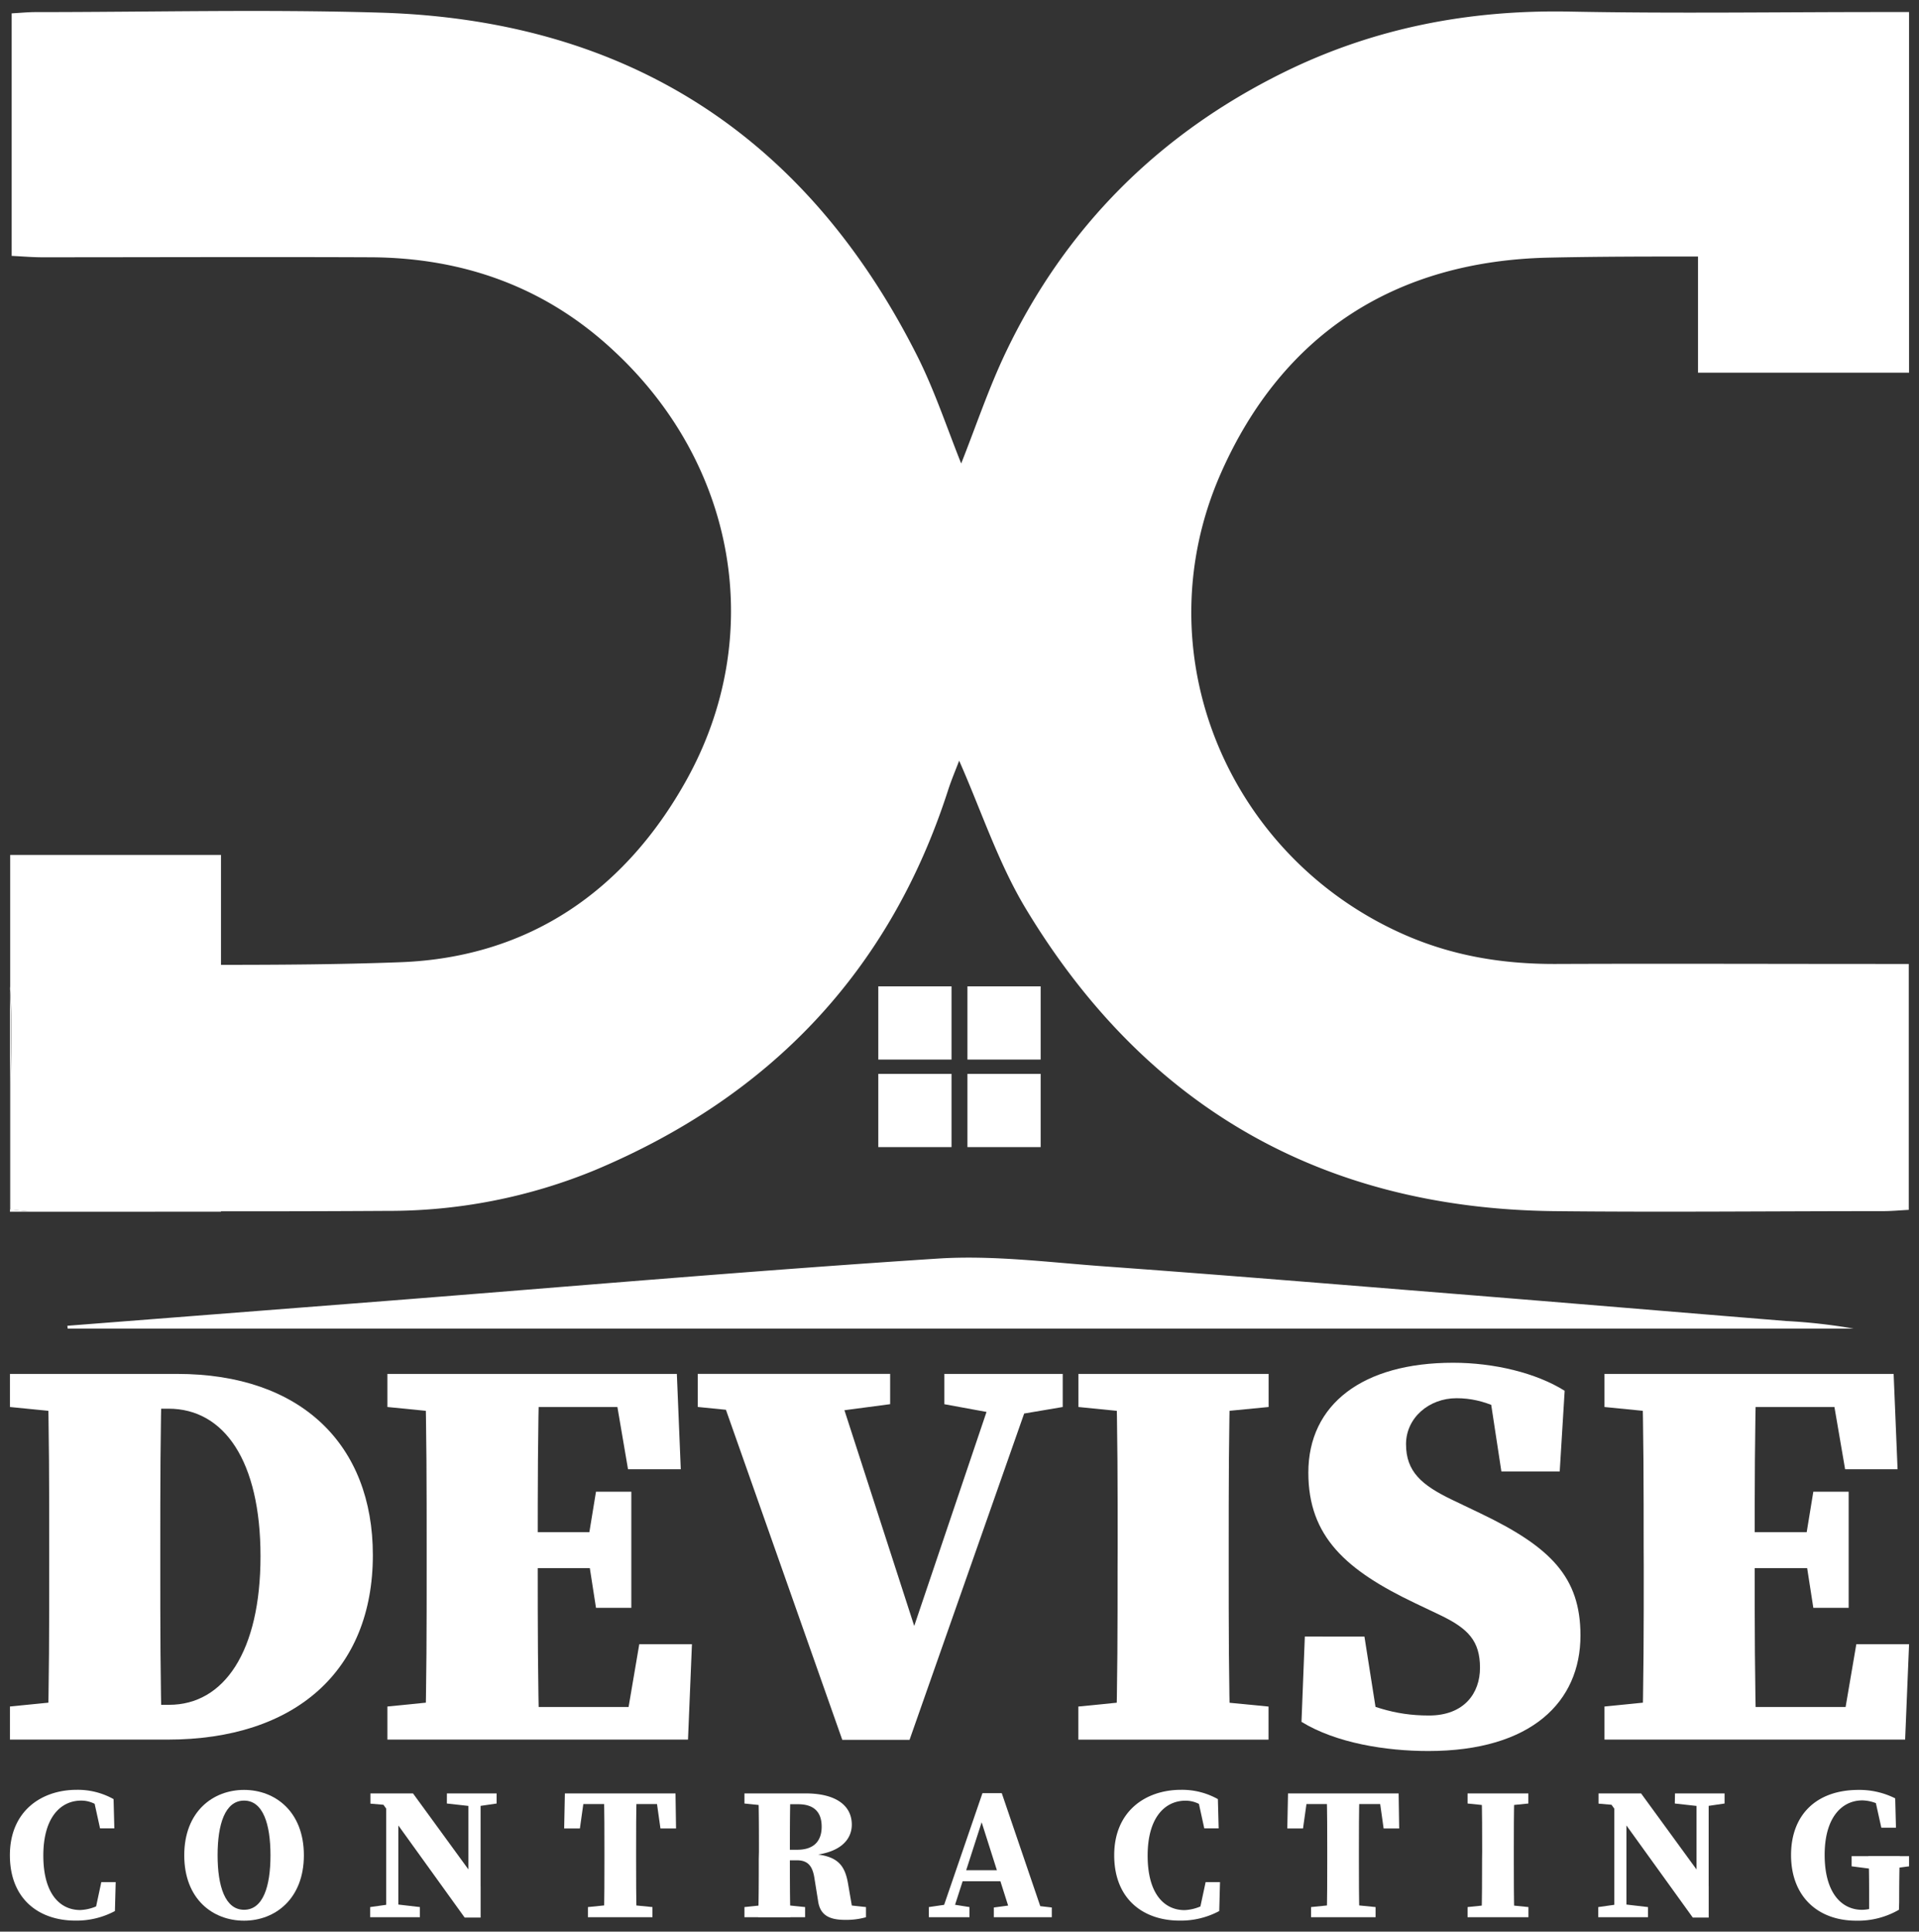 <svg id="Layer_1" data-name="Layer 1" xmlns="http://www.w3.org/2000/svg" viewBox="0 0 454 457"><rect x="0" y="0" width="454" height="457" fill="#333333" stroke="none"/><defs><style>.cls-1{fill:#fff;}</style></defs><path class="cls-1" d="M15.94,313.66l75.74-5.9c43.42-3.4,86.81-7.18,130.26-10,12.94-.83,26.07.88,39.09,1.83,27.64,2,55.26,4.28,82.88,6.5,26.24,2.11,52.48,4.32,78.72,6.45a134.56,134.56,0,0,1,15.93,1.79H16Z"/><path class="cls-1" d="M52.28,286.58v.09H2.35V233.36a10.78,10.78,0,0,0,0,1.11c.48,7.69.12,15.44.12,23.17v28.5c2,.18,3.39.41,4.75.41Q29.77,286.57,52.28,286.58Z"/><path class="cls-1" d="M451.65,2.85V88.17H401.72V60.69c-11.75,0-23.49,0-35.21.26-36.35.77-63.09,18-77.67,51-18.68,42.32,1.5,90.49,43,109,11.68,5.21,23.69,7.16,36.28,7.11,25.55-.1,51.11,0,76.67,0h6.79v58.18c-2,.1-4.08.3-6.16.3-25.94,0-51.89.28-77.83,0-54.85-.66-96.67-24.71-124.91-71.57-6.51-10.81-10.51-23.13-15.76-35-.81,2.14-1.86,4.6-2.67,7.13C210.39,230,182,259.52,140.77,276.83a127.86,127.86,0,0,1-49.12,9.65q-19.68.12-39.37.1-22.51,0-45,0c-1.36,0-2.72-.23-4.75-.41v-28.5c0-7.73.36-15.48-.12-23.17a10.78,10.78,0,0,1,0-1.11V202.27H52.28v26c14.15,0,28.31-.09,42.44-.62,30.45-1.14,53.11-16.95,67.63-43,19.07-34.2,11.8-74.7-17-101.52C129.24,68,109.78,61,87.79,60.87c-25.94-.11-51.88,0-77.83,0-2.34,0-4.66-.21-7.2-.33V3.16c2-.11,3.86-.3,5.77-.3,27.13,0,54.29-.68,81.4.13,58.27,1.73,100.71,29,127,81.08,4.11,8.13,7,16.9,10.47,25.59,3.54-8.94,6.51-17.83,10.51-26.22,14.16-29.71,36.27-51.75,65.77-66.31C325,6.62,347.52,2.29,371.27,2.74c24.55.48,49.12.11,73.68.11Z"/><rect class="cls-1" x="207.79" y="233.36" width="17.32" height="17.32"/><rect class="cls-1" x="228.88" y="233.36" width="17.32" height="17.32"/><rect class="cls-1" x="207.79" y="254.07" width="17.32" height="17.32"/><rect class="cls-1" x="228.88" y="254.07" width="17.32" height="17.32"/><path class="cls-1" d="M2.35,332.88v-7.83H24.78v9.82H22.39Zm22.43,68.87v9.82H2.35v-7.83l20-2ZM11.64,366.19c0-13.67,0-27.47-.39-41.14H38.32c-.4,13.4-.4,27.21-.4,41.14v4.11c0,13.8,0,27.6.4,41.27H11.25c.39-13.4.39-27.2.39-41.14Zm13.14,37.15H40c13,0,21.63-12.6,21.63-35.16s-8.62-34.9-21.76-34.9H24.78v-8.23H41.9c29.46,0,46.31,16.85,46.31,42.86,0,27.34-18.31,43.66-48.57,43.66H24.78Z"/><path class="cls-1" d="M91.65,332.88v-7.83h22.43v9.82h-2.39Zm22.43,68.87v9.82H91.65v-7.83l20-2Zm-13.14-35.56c0-13.67,0-27.47-.39-41.14h27.07c-.4,13.4-.4,27.21-.4,41.14v4.11c0,13.8,0,27.6.4,41.27H100.55c.39-13.4.39-27.2.39-41.14Zm43.79-41.14,11,7.83H114.08v-7.83h46.05l.93,22.56H148.58ZM143,371H114.08v-8.5H143Zm20.7,18-.93,22.56h-48.7v-7.7H158.4l-11,7.7L151.24,389ZM139,365.13l2-12.21h8.36v27.47H141l-2-12.87Z"/><path class="cls-1" d="M185.07,334.87l-20-2v-7.83h45.52v7.17l-20,2.65Zm-16.32-9.82H197l20.7,64-4.24,4,22.95-67.94h9.16l-30.39,86.52H199.27Zm69.13,9.82-14.46-2.65v-7.17h28v7.83l-11.81,2Z"/><path class="cls-1" d="M255.13,332.88v-7.83h45v7.83l-20.57,2h-4.38Zm24.41,68.87,20.57,2v7.83h-45v-7.83l20-2Zm-15.12-35.56c0-13.67,0-27.47-.4-41.14h27.07c-.4,13.4-.4,27.21-.4,41.14v4.11c0,13.8,0,27.6.4,41.27H264c.4-13.4.4-27.2.4-41.14Z"/><path class="cls-1" d="M350.14,394.59c0-6.37-2.79-9.29-9.43-12.48l-5.84-2.78c-16.45-7.83-25.34-15.8-25.34-30.92,0-16.19,12.87-26,34.24-26,9.68,0,19.63,2.39,26.4,6.63L369,348.14h-13.8l-3.05-20,11.54,3.59v6.63c-7.3-4.64-12.34-7.56-19.11-7.56-6.5,0-11.94,4.64-11.94,10.88,0,6.5,3.71,9.69,10.88,13.14l6.64,3.18c16.72,8,23.75,15.13,23.75,28.93,0,15.66-11.55,27.34-36,27.34-10,0-21.77-1.86-30-6.9l.79-20.18H322.8l3.45,21.9L315.37,406v-6.37c8.49,4,14.33,6.24,22.69,6.24S350.14,400.56,350.14,394.59Z"/><path class="cls-1" d="M379.59,332.88v-7.83H402v9.82h-2.39ZM402,401.75v9.82H379.59v-7.83l20-2Zm-13.14-35.56c0-13.67,0-27.47-.4-41.14h27.07c-.4,13.4-.4,27.21-.4,41.14v4.11c0,13.8,0,27.6.4,41.27H388.48c.4-13.4.4-27.2.4-41.14Zm43.79-41.14,11,7.83H402v-7.83h46l.93,22.56H436.52ZM430.94,371H402v-8.5h28.92Zm20.71,18-.93,22.56H402v-7.7h44.32l-11,7.7L439.17,389ZM427,365.13l2-12.21h8.36v27.47H429l-2-12.87Z"/><path class="cls-1" d="M25.47,449.33v2.29l-3,.66,1.5-7h3.4l-.18,6.85a19.24,19.24,0,0,1-9.36,2.26c-8.59,0-15.49-5.06-15.49-15.47s7.43-15.47,15.8-15.47a17.33,17.33,0,0,1,8.73,2.2l.18,6.92H23.67l-1.54-7,3,.69v2.46C23,426.78,21.21,426,19.2,426c-4.76,0-8.95,3.87-8.95,13s4,12.89,8.73,12.89A10.66,10.66,0,0,0,25.47,449.33Z"/><path class="cls-1" d="M71.89,438.94c0,10.28-6.79,15.47-14.15,15.47s-14.15-5.08-14.15-15.47,6.84-15.47,14.15-15.47S71.89,428.55,71.89,438.94ZM57.74,451.83c4.49,0,6.25-5.49,6.25-12.89S62.23,426,57.74,426s-6.26,5.56-6.26,12.92S53.26,451.83,57.74,451.83Z"/><path class="cls-1" d="M87.58,451.19l4.74-.67H93.6l5.74.67v2.4H87.58Zm2.33-25.32,2.57,1.27-4.84-.42V424.3H97.71l16,21.95v7.42h-3.78Zm1.46-1.57,2.87,2.42v26.87H91.37Zm14.36,0h11.76v2.39l-4.53.67h-1.24l-6-.67Zm5.09,0h2.88v29.37l-2.88-2.87Z"/><path class="cls-1" d="M135.13,426.82l3.23-2.52-1.17,8.29h-3.72l.17-8.29h26.17l.13,8.29h-3.69l-1.17-8.29,3.2,2.52Zm12.5,23.7,6.73.67v2.4H139.09v-2.4l6.59-.67ZM143,438.12c0-4.6,0-9.23-.13-13.82h7.75c-.13,4.5-.13,9.14-.13,13.82v1.61c0,4.63,0,9.26.13,13.86h-7.75c.13-4.51.13-9.14.13-13.82Z"/><path class="cls-1" d="M176.12,426.69V424.3h7.17v3.06h-.7ZM184,450.52l6.47.67v2.4H176.12v-2.4l6.47-.67Zm-4.45-12.4c0-4.6,0-9.23-.13-13.82H187c-.13,4.54-.13,9.1-.13,13.94v1.37c0,4.75,0,9.38.13,14h-7.62c.13-4.51.13-9.14.13-13.82Zm3.81-.49h5.25c4.43,0,5.78-2.58,5.78-5.45,0-3.59-1.94-5.32-5.58-5.32h-5.52V424.3h7.33c7,0,10.9,2.77,10.9,7.39,0,3.41-2.54,6.9-10.44,7.33l0-.45c7,.21,8.81,2.52,9.59,7.3l1.19,6.89-3.67-2.3,6.69.73v2.4a17.07,17.07,0,0,1-4.89.63c-3.79,0-6-1.09-6.46-4.56l-.83-5.18c-.44-3-1.54-4.36-4.21-4.36h-5.17Z"/><path class="cls-1" d="M219.75,451.19l4.59-.67h.79l4.23.67v2.4h-9.61Zm12.68-26.95H237l10,29.35h-7.62l-7.61-23.94,1.67-2.25L225,453.59h-2.64Zm-4.8,18.24h12l1,2.6H226.88Zm7.49,8.81,5-.67h3l5.72.67v2.3H235.12Z"/><path class="cls-1" d="M286.73,449.33v2.29l-3,.66,1.5-7h3.4l-.18,6.85a19.24,19.24,0,0,1-9.36,2.26c-8.59,0-15.49-5.06-15.49-15.47s7.43-15.47,15.8-15.47a17.33,17.33,0,0,1,8.73,2.2l.18,6.92h-3.4l-1.53-7,3,.69v2.46c-2.12-1.91-3.91-2.7-5.92-2.7-4.77,0-8.95,3.87-8.95,13s4,12.89,8.73,12.89A10.66,10.66,0,0,0,286.73,449.33Z"/><path class="cls-1" d="M306.21,426.82l3.23-2.52-1.17,8.29h-3.72l.17-8.29h26.17l.13,8.29h-3.68l-1.17-8.29,3.19,2.52Zm12.51,23.7,6.72.67v2.4H310.17v-2.4l6.59-.67ZM314,438.12c0-4.6,0-9.23-.13-13.82h7.75c-.13,4.5-.13,9.14-.13,13.82v1.61c0,4.63,0,9.26.13,13.86h-7.75c.13-4.51.13-9.14.13-13.82Z"/><path class="cls-1" d="M347.2,426.69V424.3h14.38v2.39l-6.6.67h-1.31ZM355,450.52l6.6.67v2.4H347.2v-2.4l6.47-.67Zm-4.35-12.4c0-4.6,0-9.23-.13-13.82h7.75c-.13,4.5-.13,9.14-.13,13.82v1.61c0,4.63,0,9.26.13,13.86H350.5c.13-4.51.13-9.14.13-13.82Z"/><path class="cls-1" d="M378.12,451.19l4.75-.67h1.28l5.73.67v2.4H378.12Zm2.33-25.32,2.57,1.27-4.83-.42V424.3h10.06l16,21.95v7.42h-3.77Zm1.46-1.57,2.87,2.42v26.87h-2.87Zm14.36,0H408v2.39l-4.52.67h-1.25l-6-.67Zm5.1,0h2.87v29.37l-2.87-2.87Z"/><path class="cls-1" d="M449.26,451.82a19.26,19.26,0,0,1-10.1,2.59c-9.17,0-15.43-5.8-15.43-15.53,0-9.38,5.85-15.41,16-15.41a18.88,18.88,0,0,1,8.64,2l.18,6.95h-3.46l-1.57-7.08,3.09.63v2.35a9.44,9.44,0,0,0-6-2.37c-4.82,0-8.93,4-8.93,12.89s3.93,13,8.86,13a9.56,9.56,0,0,0,5.05-1.57l-3.39,2.87v-3.39c0-3.61,0-7-.13-10.64h7.37c-.09,3.57-.13,7.1-.13,10.8Zm-11.2-10.27v-2.4h13.59v2.4l-5.23.7H443.5Z"/></svg>